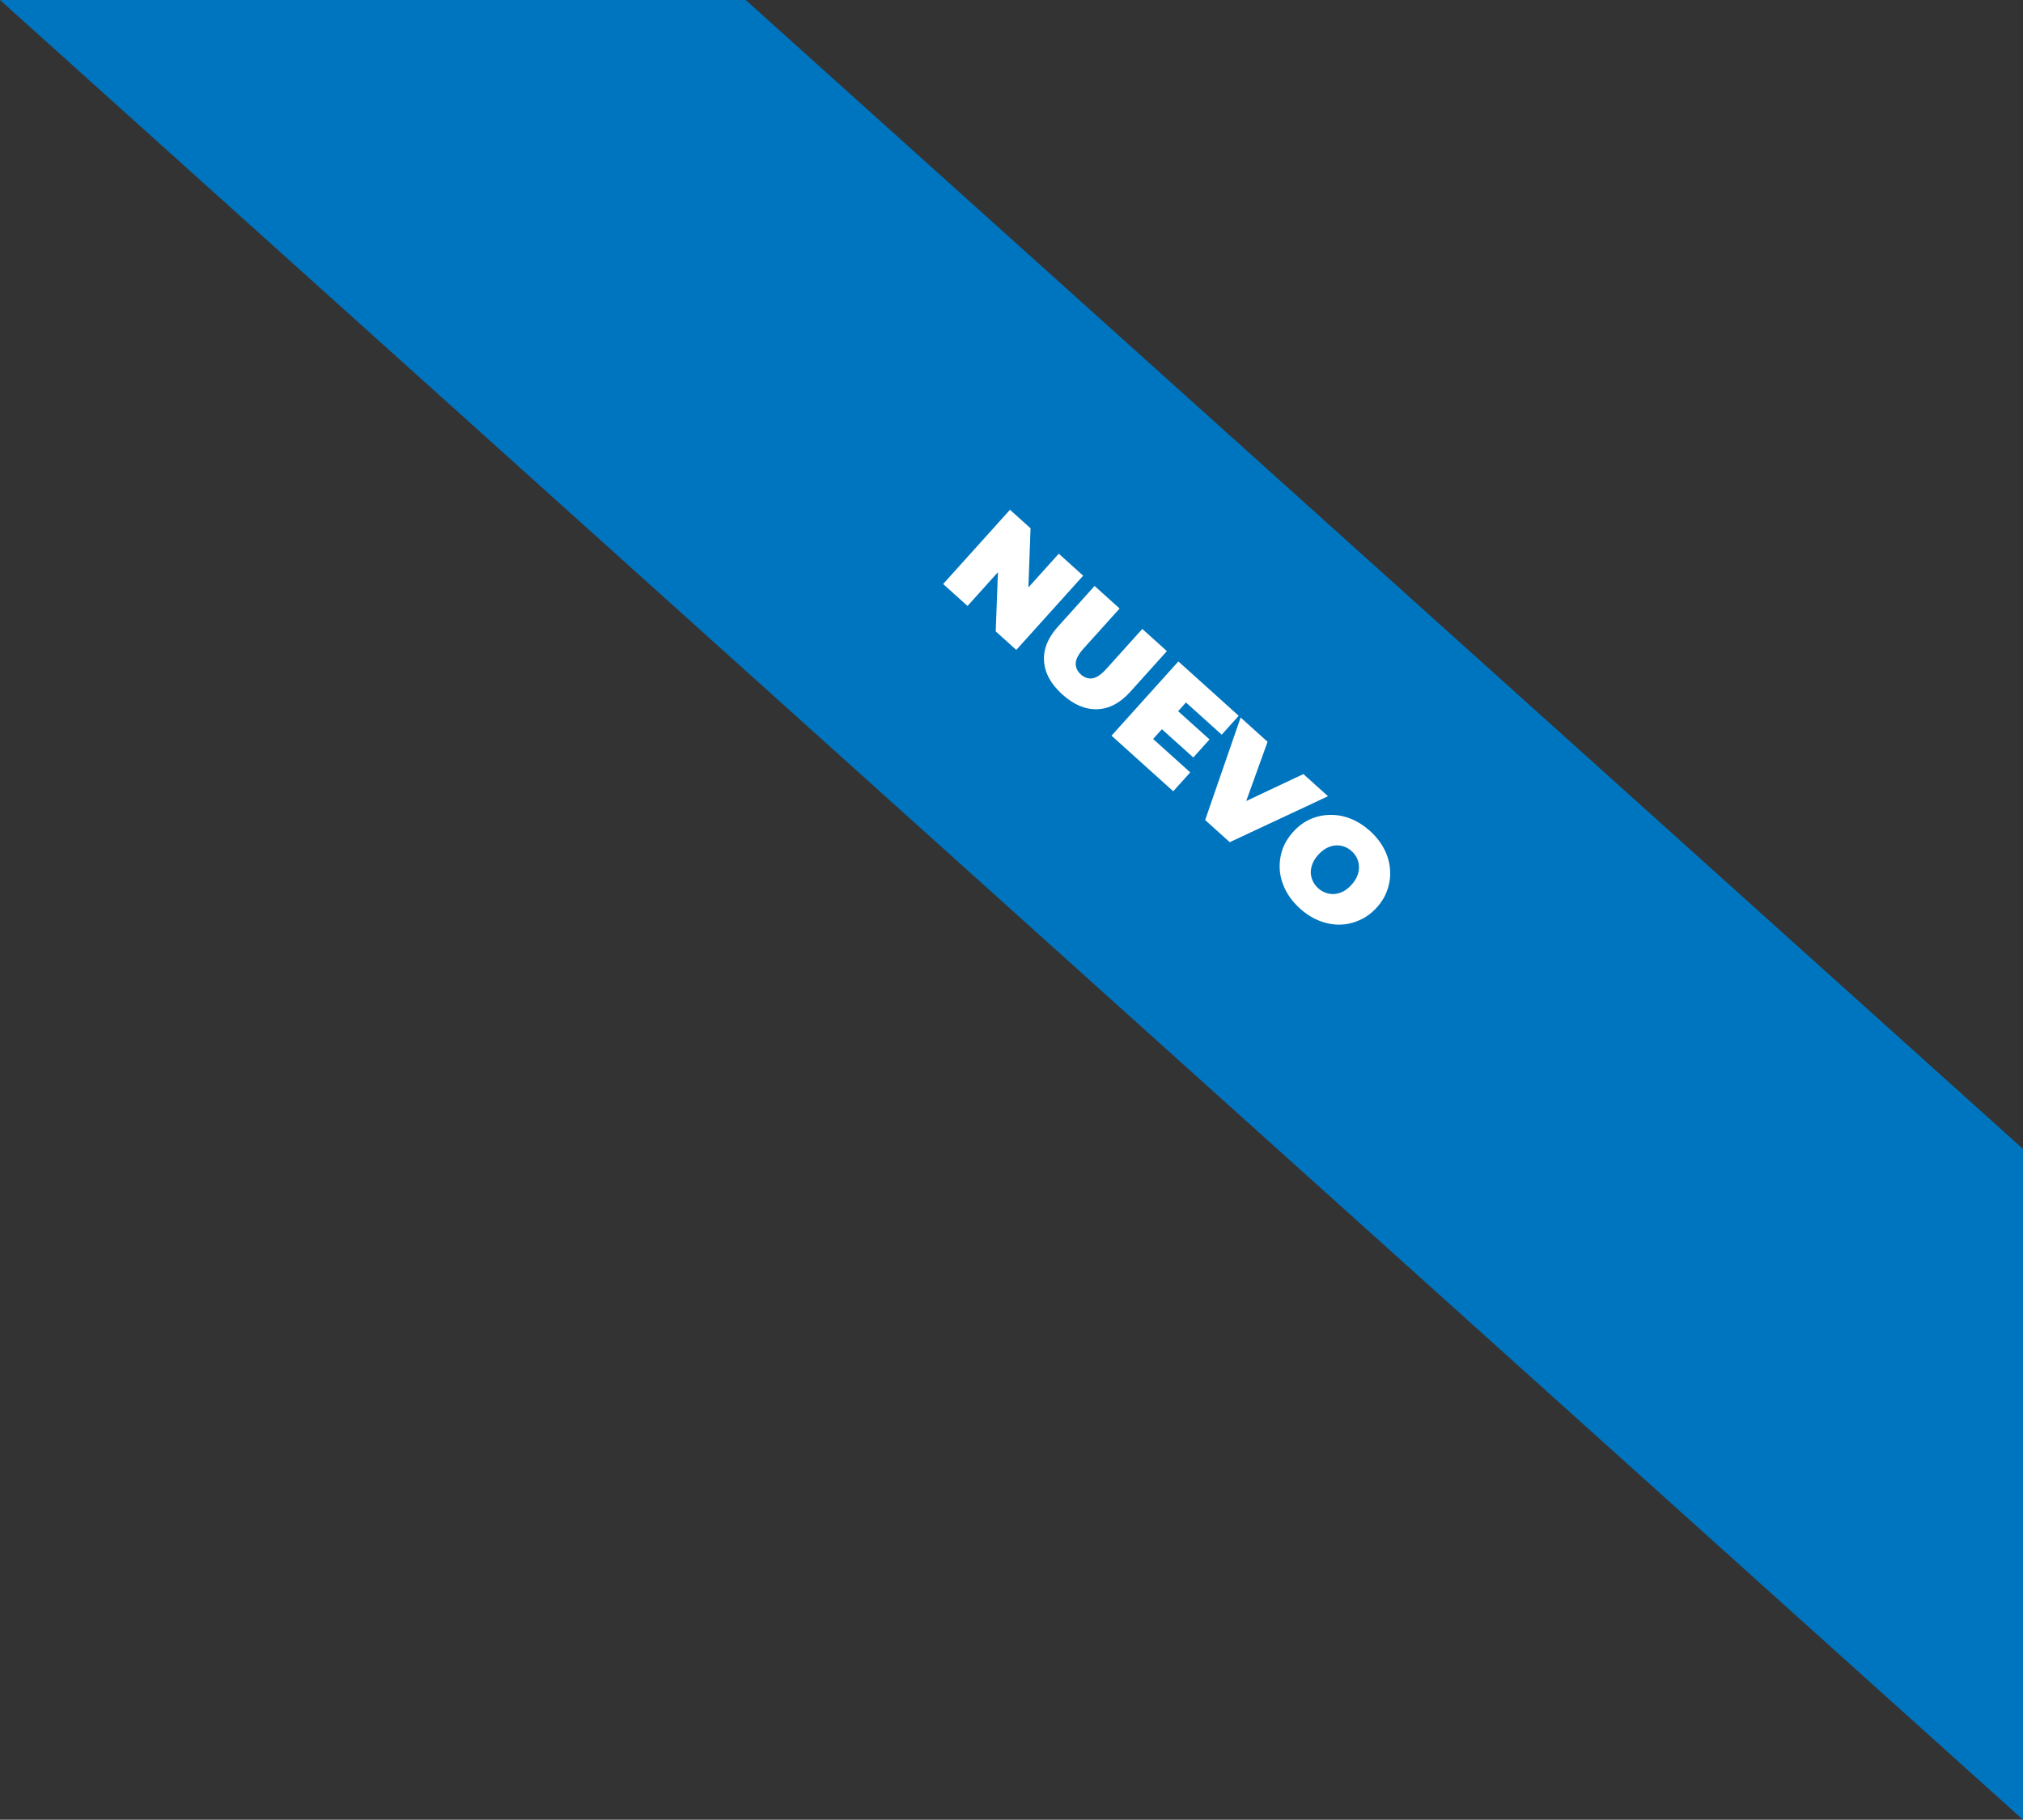 <svg width="567" height="510" viewBox="0 0 567 510" fill="none" xmlns="http://www.w3.org/2000/svg">
<rect x="0" y="0" width="567" height="510" fill="#333333" stroke="none"/>
<path d="M209 0L0 0L567 510V322L209 0Z" fill="#0075BF"/>
<path d="M264.339 163.672L283.078 142.867L288.844 148.061L288.02 170.252L285.346 167.843L296.75 155.182L303.586 161.339L284.846 182.144L279.08 176.95L279.904 154.759L282.579 157.168L271.175 169.829L264.339 163.672ZM297.754 194.631C294.564 191.758 292.854 188.656 292.623 185.326C292.392 181.996 293.678 178.776 296.48 175.665L306.787 164.222L313.801 170.54L303.682 181.775C302.254 183.36 301.524 184.748 301.492 185.939C301.477 187.111 301.956 188.134 302.927 189.008C303.917 189.901 304.985 190.27 306.128 190.116C307.31 189.959 308.614 189.089 310.042 187.504L320.161 176.269L327.057 182.48L316.75 193.923C313.948 197.033 310.879 198.648 307.543 198.765C304.207 198.883 300.944 197.505 297.754 194.631ZM329.731 198.886L339.004 207.238L334.453 212.291L325.18 203.938L329.731 198.886ZM323.193 207.101L333.595 216.471L328.83 221.761L311.532 206.181L330.272 185.376L347.183 200.609L342.418 205.899L332.402 196.877L323.193 207.101ZM337.778 229.821L347.72 201.093L355.27 207.892L346.611 231.909L342.123 227.867L365.315 216.941L372.21 223.152L344.674 236.032L337.778 229.821ZM364.358 254.624C362.674 253.107 361.349 251.43 360.385 249.592C359.44 247.772 358.88 245.903 358.704 243.987C358.547 242.05 358.768 240.15 359.37 238.287C359.991 236.442 361.006 234.737 362.416 233.172C363.844 231.587 365.434 230.399 367.187 229.609C368.977 228.817 370.834 228.408 372.759 228.383C374.701 228.338 376.627 228.691 378.535 229.441C380.464 230.209 382.27 231.351 383.954 232.868C385.658 234.403 386.982 236.081 387.927 237.901C388.872 239.721 389.423 241.599 389.581 243.535C389.757 245.452 389.534 247.333 388.913 249.178C388.329 251.021 387.324 252.735 385.896 254.321C384.486 255.886 382.886 257.065 381.096 257.857C379.325 258.667 377.469 259.094 375.526 259.139C373.602 259.164 371.685 258.801 369.777 258.051C367.868 257.301 366.062 256.159 364.358 254.624ZM369.471 248.947C370.125 249.536 370.836 249.962 371.605 250.224C372.394 250.503 373.193 250.613 374.002 250.552C374.848 250.489 375.676 250.247 376.485 249.827C377.311 249.388 378.091 248.762 378.822 247.949C379.554 247.137 380.087 246.307 380.42 245.458C380.771 244.59 380.925 243.742 380.882 242.913C380.876 242.083 380.693 241.29 380.333 240.535C379.992 239.797 379.495 239.134 378.841 238.545C378.187 237.956 377.466 237.522 376.677 237.242C375.908 236.98 375.1 236.88 374.254 236.944C373.445 237.005 372.628 237.255 371.801 237.695C370.992 238.115 370.222 238.731 369.49 239.543C368.758 240.356 368.217 241.196 367.865 242.064C367.532 242.912 367.368 243.751 367.374 244.582C367.417 245.41 367.609 246.193 367.95 246.931C368.31 247.686 368.817 248.358 369.471 248.947Z" fill="white"/>
</svg>
